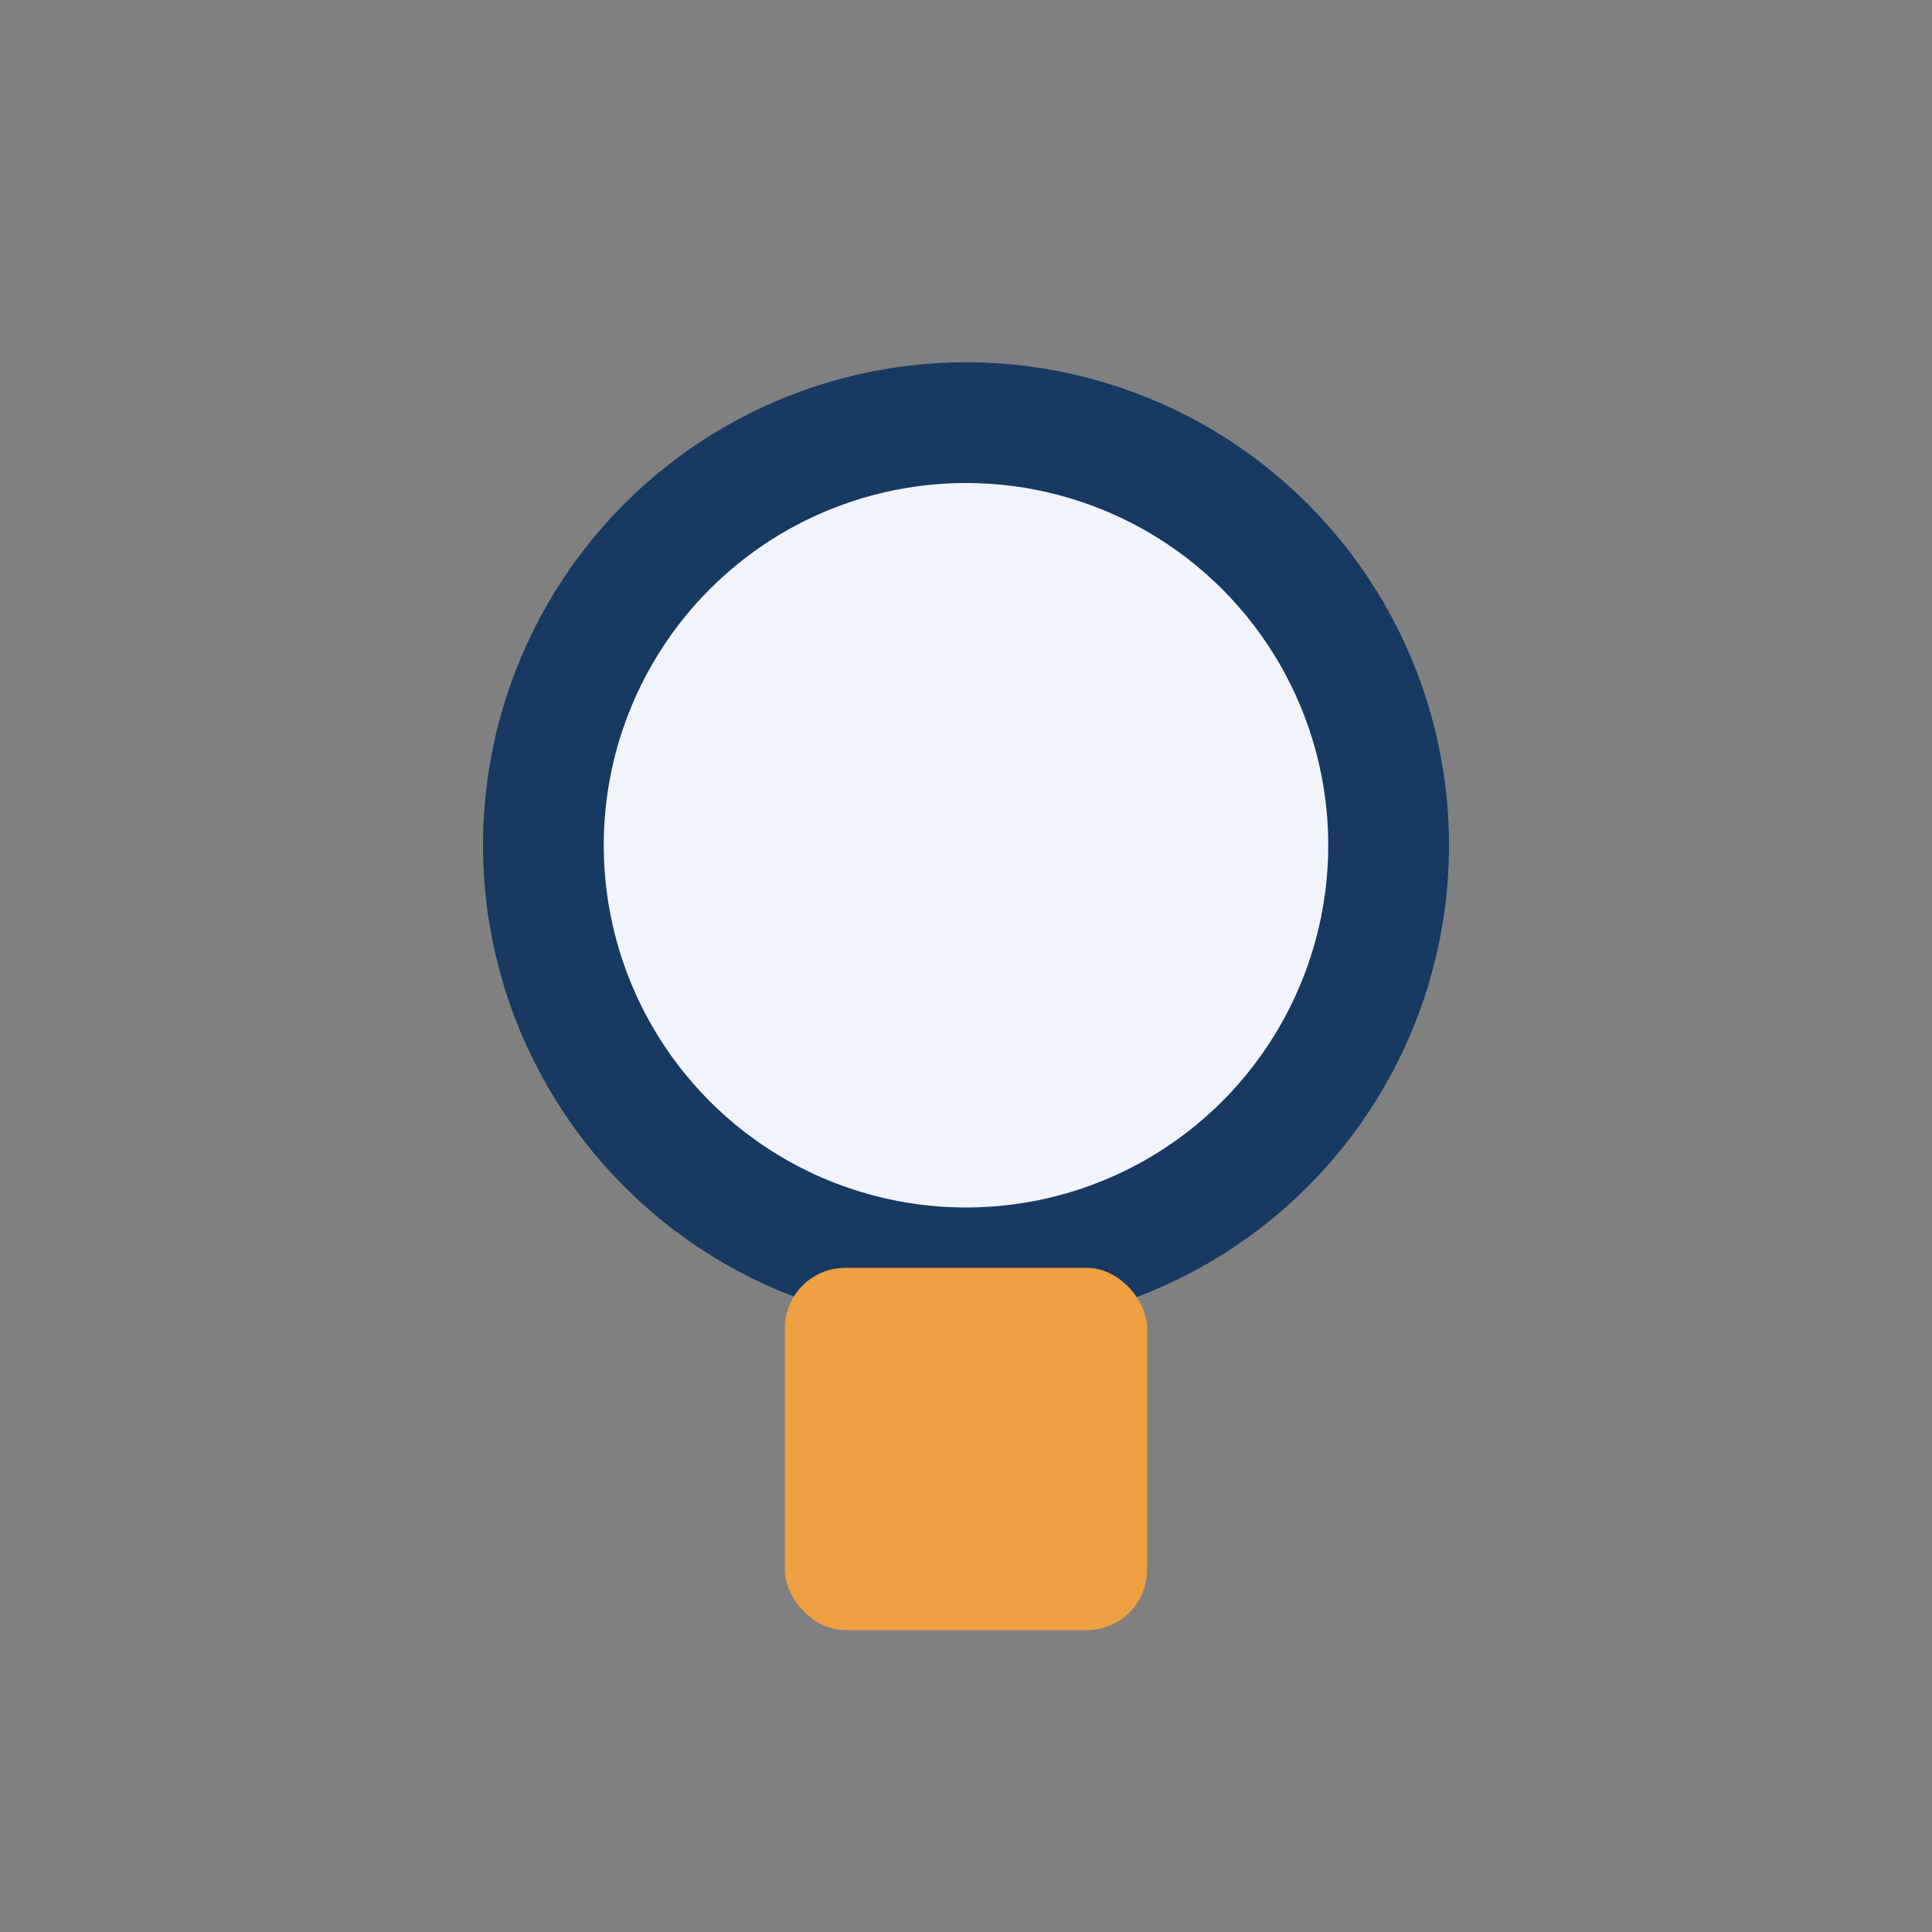 <?xml version="1.0" encoding="UTF-8"?>
<svg xmlns="http://www.w3.org/2000/svg" width="32" height="32" viewBox="0 0 32 32"><rect x="0" y="0" width="32" height="32" fill="#808080" stroke="none"/><circle cx="16" cy="14" r="7" fill="#F1F5FB" stroke="#173962" stroke-width="2"/><rect x="13" y="21" width="6" height="6" rx="1" fill="#EFA040"/></svg>